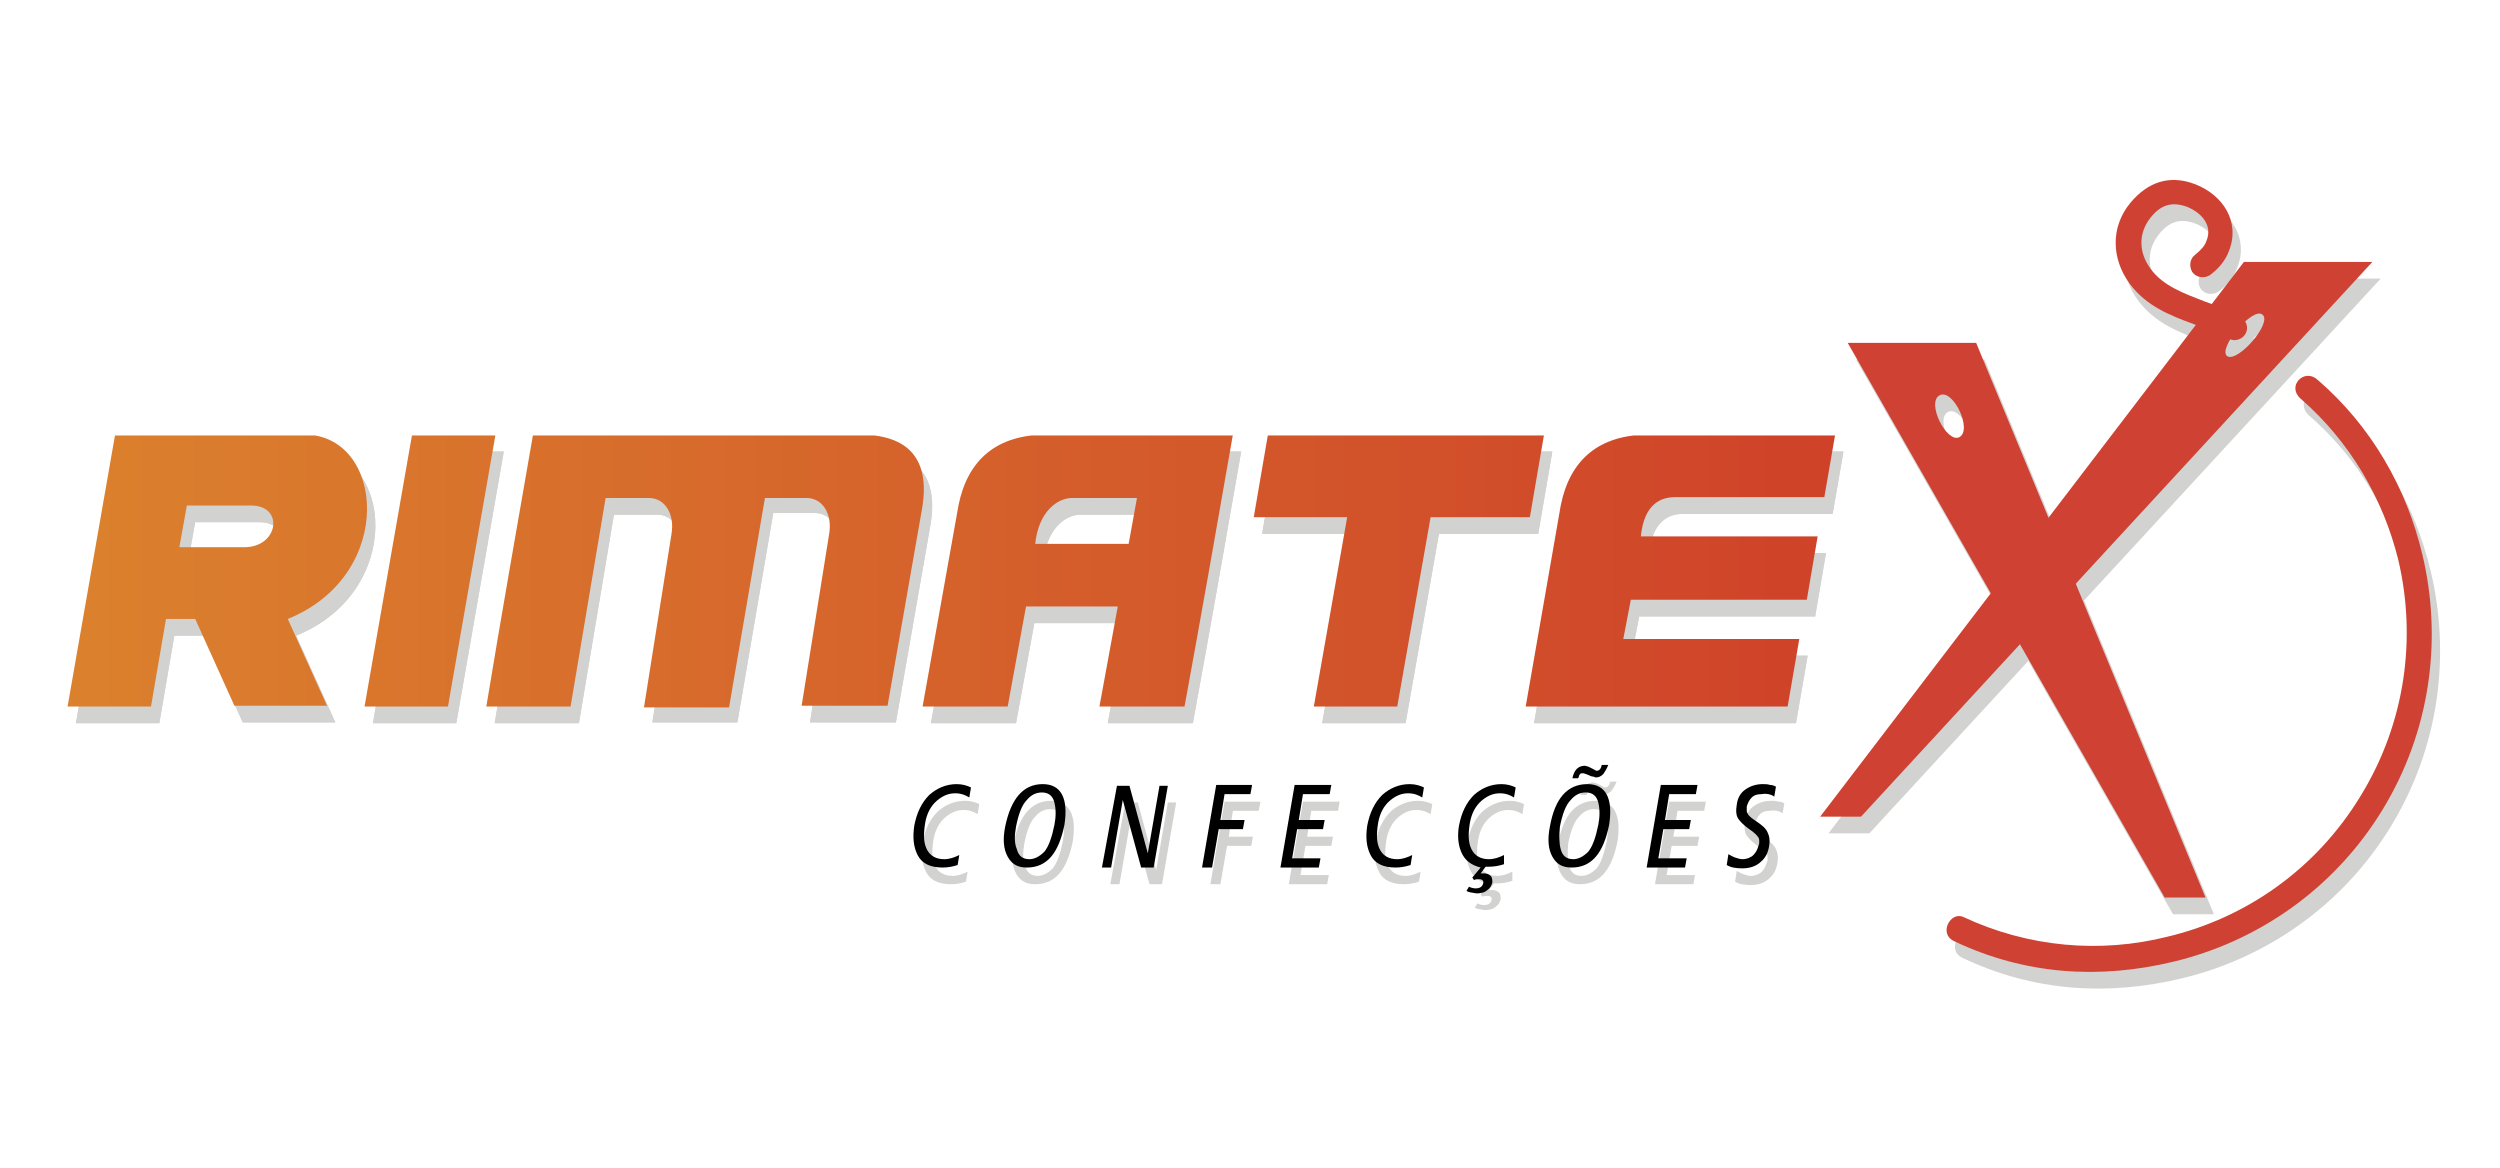 <?xml version="1.0" encoding="utf-8"?>
<!-- Generator: Adobe Illustrator 23.0.0, SVG Export Plug-In . SVG Version: 6.00 Build 0)  -->
<svg version="1.1" id="Layer_1" xmlns="http://www.w3.org/2000/svg" xmlns:xlink="http://www.w3.org/1999/xlink" x="0px" y="0px"
	 viewBox="0 0 299.7 140" style="enable-background:new 0 0 299.7 140;" xml:space="preserve">
<style type="text/css">
	.st0{clip-path:url(#SVGID_4_);fill:#D2D2D1;}
	.st1{fill:#D2D2D1;}
	.st2{fill-rule:evenodd;clip-rule:evenodd;fill:#D2D2D1;}
	.st3{clip-path:url(#SVGID_8_);fill:url(#SVGID_9_);}
	.st4{fill-rule:evenodd;clip-rule:evenodd;fill:#CF4233;}
</style>
<g>
	<g>
		<g>
			<g>
				<defs>
					<path id="SVGID_1_" d="M23.4,62.6l-0.9,5c2.6,0,5.2,0,7.8,0c4.1,0,4.8-5,0.8-5L23.4,62.6z M19.1,86.7h-10l5.7-32.6
						c7.4,0,15.2,0,22.6,0c9.7-0.1,11.2,16.8-1.9,22.1l4.7,10.4H29.1l-4.7-10.4l-3.5,0L19.1,86.7z M54.7,86.7h-10l5.7-32.6h10
						L54.7,86.7z M168.5,86.7h-10l4-22.7l-11.2,0l1.7-9.9l11.2,0l0,0h10l0,0l11.9,0l-1.7,9.9l-11.9,0L168.5,86.7z M69.4,86.7H59.3
						c1.8-10.9,3.7-21.7,5.6-32.6c14.5,0,24.6,0,39.1,0c6,0,8.4,3,7.6,8.5l-4.2,24H97.1l3.3-20.8c0.4-2.4-0.8-4.3-2.7-4.3h-5
						l-4.3,25.1H78.2L81.5,66c0.4-2.4-0.8-4.3-2.7-4.3h-5.2L69.4,86.7z M136.3,67.2h-11.2c0.4-3.9,2.7-5.5,4.4-5.5h7.8L136.3,67.2z
						 M111.6,86.7h10.2c0.8-4.4,1.4-7.6,2.2-12h11l-2.2,12h10.2c2-10.9,3.9-21.7,5.8-32.6h-22.3c-6,0-9.5,3-10.6,8.5L111.6,86.7z
						 M183.9,86.7h31.4l1.4-8.1h-21.1l0.9-4.7h21.1l1.3-7.6h-21.2c0.4-3.9,2.4-4.7,4.1-4.7h17.9l1.3-7.5h-22.3c-6,0-9.5,3-10.6,8.5
						L183.9,86.7z"/>
				</defs>
				<clipPath id="SVGID_2_">
					<use xlink:href="#SVGID_1_"  style="overflow:visible;"/>
				</clipPath>
			</g>
		</g>
		<g>
			<g>
				<defs>
					<path id="SVGID_3_" d="M23.4,62.6l-0.9,5c2.6,0,5.2,0,7.8,0c4.1,0,4.8-5,0.8-5L23.4,62.6z M19.1,86.7h-10l5.7-32.6
						c7.4,0,15.2,0,22.6,0c9.7-0.1,11.2,16.8-1.9,22.1l4.7,10.4H29.1l-4.7-10.4l-3.5,0L19.1,86.7z M54.7,86.7h-10l5.7-32.6h10
						L54.7,86.7z M168.5,86.7h-10l4-22.7l-11.2,0l1.7-9.9l11.2,0l0,0h10l0,0l11.9,0l-1.7,9.9l-11.9,0L168.5,86.7z M69.4,86.7H59.3
						c1.8-10.9,3.7-21.7,5.6-32.6c14.5,0,24.6,0,39.1,0c6,0,8.4,3,7.6,8.5l-4.2,24H97.1l3.3-20.8c0.4-2.4-0.8-4.3-2.7-4.3h-5
						l-4.3,25.1H78.2L81.5,66c0.4-2.4-0.8-4.3-2.7-4.3h-5.2L69.4,86.7z M136.3,67.2h-11.2c0.4-3.9,2.7-5.5,4.4-5.5h7.8L136.3,67.2z
						 M111.6,86.7h10.2c0.8-4.4,1.4-7.6,2.2-12h11l-2.2,12h10.2c2-10.9,3.9-21.7,5.8-32.6h-22.3c-6,0-9.5,3-10.6,8.5L111.6,86.7z
						 M183.9,86.7h31.4l1.4-8.1h-21.1l0.9-4.7h21.1l1.3-7.6h-21.2c0.4-3.9,2.4-4.7,4.1-4.7h17.9l1.3-7.5h-22.3c-6,0-9.5,3-10.6,8.5
						L183.9,86.7z"/>
				</defs>
				<use xlink:href="#SVGID_3_"  style="overflow:visible;fill:#D2D2D1;"/>
				<clipPath id="SVGID_4_">
					<use xlink:href="#SVGID_3_"  style="overflow:visible;"/>
				</clipPath>
				<rect x="9.1" y="54.2" class="st0" width="211.9" height="32.6"/>
			</g>
			<path class="st1" d="M213.7,97.5l0.2-1.2c-0.2-0.1-0.4-0.2-0.7-0.2c-0.3-0.1-0.6-0.1-0.9-0.1c-0.7,0-1.4,0.2-2,0.6
				c-0.6,0.4-1,1-1.1,1.9c-0.1,0.6-0.1,1.1,0.1,1.5c0.2,0.4,0.7,0.9,1.4,1.4c0.6,0.4,0.9,0.7,1.1,1c0.1,0.2,0.1,0.3,0.1,0.5
				c0,0.2,0,0.3-0.1,0.5c-0.1,0.4-0.3,0.8-0.6,1.1c-0.3,0.3-0.8,0.5-1.3,0.5c-0.3,0-0.6-0.1-0.9-0.2c-0.3-0.1-0.6-0.3-0.8-0.4
				l-0.2,1.3c0.5,0.3,1.1,0.4,1.9,0.4c0.9,0,1.7-0.3,2.2-0.8c0.6-0.5,0.9-1.2,1-2c0.1-0.6,0-1.1-0.2-1.5c-0.2-0.5-0.7-0.9-1.3-1.3
				c-0.6-0.4-1-0.7-1.1-1c-0.1-0.1-0.1-0.3-0.1-0.4c0-0.1,0-0.3,0-0.4c0.1-0.4,0.3-0.8,0.6-1.1c0.3-0.3,0.7-0.4,1.2-0.4
				C212.7,97.1,213.3,97.2,213.7,97.5 M198.4,106h4.6l0.2-1.1h-3.4l0.6-3.5h3.1l0.2-1.1h-3.1l0.5-3.1h3.2l0.2-1.1h-4.4L198.4,106z
				 M193,93.8c-0.1,0.4-0.3,0.6-0.6,0.6c-0.1,0-0.2-0.1-0.4-0.2c-0.2-0.1-0.4-0.2-0.6-0.3c-0.1,0-0.3-0.1-0.4-0.1
				c-0.8,0-1.3,0.5-1.5,1.5h0.7c0-0.1,0.1-0.2,0.1-0.3c0-0.1,0.1-0.1,0.1-0.2c0.1-0.1,0.2-0.1,0.4-0.1c0.1,0,0.3,0.1,0.6,0.2
				c0.2,0.1,0.4,0.2,0.6,0.2c0.1,0,0.2,0.1,0.3,0.1c0.3,0,0.6-0.1,0.9-0.4c0.2-0.3,0.4-0.6,0.6-1.1H193z M188,101.1
				c0.3-1.5,0.7-2.6,1.3-3.2c0.5-0.6,1.1-0.9,1.8-0.9c0.8,0,1.3,0.4,1.5,1.2c0.2,0.8,0.2,1.7,0,2.7c-0.3,1.5-0.7,2.6-1.2,3.2
				c-0.6,0.6-1.2,0.9-1.8,0.9c-0.8,0-1.3-0.4-1.5-1.2C187.9,103.1,187.9,102.2,188,101.1z M186.8,101.1c-0.3,1.5-0.2,2.7,0.3,3.6
				c0.5,0.9,1.2,1.3,2.3,1.3c2.4,0,3.8-1.7,4.5-5.1c0.5-3.2-0.4-4.9-2.6-4.9C188.9,96,187.4,97.7,186.8,101.1z M181.3,104.5
				L181.3,104.5c-0.6,0.3-1.2,0.5-1.8,0.5c-1,0-1.7-0.4-2.1-1.2c-0.4-0.8-0.4-1.8-0.2-3.1c0.2-1.2,0.7-2.1,1.4-2.7
				c0.7-0.6,1.4-0.9,2.2-0.9c0.7,0,1.2,0.2,1.7,0.5l0.2-1.2c-0.4-0.2-1-0.4-1.7-0.4c-1.3,0-2.4,0.5-3.3,1.3
				c-0.9,0.9-1.5,2.1-1.8,3.7c-0.2,1.2-0.1,2.3,0.3,3.2c0.4,0.9,1.1,1.5,2.3,1.8l-1,1.2l0.2,0.3c0.2-0.1,0.4-0.1,0.6-0.1
				c0.4,0,0.6,0.2,0.5,0.5c-0.1,0.4-0.4,0.6-0.9,0.6c-0.3,0-0.6-0.1-0.8-0.2l-0.3,0.5c0.3,0.2,0.7,0.2,1.2,0.3c0.5,0,1-0.1,1.3-0.4
				c0.3-0.2,0.5-0.5,0.6-0.9c0-0.3,0-0.6-0.2-0.8c-0.2-0.2-0.5-0.3-0.8-0.3c-0.1,0-0.3,0-0.4,0l0.6-0.8c0.1,0,0.2,0,0.4,0
				c0.6,0,1.2-0.1,1.8-0.3L181.3,104.5z M170.3,104.5L170.3,104.5c-0.6,0.3-1.2,0.5-1.8,0.5c-1,0-1.7-0.4-2.1-1.2
				c-0.4-0.8-0.4-1.8-0.2-3.1c0.2-1.2,0.7-2.1,1.4-2.7c0.7-0.6,1.4-0.9,2.2-0.9c0.7,0,1.2,0.2,1.7,0.5l0.2-1.2
				c-0.4-0.2-1-0.4-1.7-0.4c-1.3,0-2.4,0.5-3.3,1.3c-0.9,0.9-1.5,2.1-1.8,3.7c-0.2,1.4-0.1,2.5,0.4,3.5c0.5,1,1.5,1.5,3,1.5
				c0.6,0,1.2-0.1,1.8-0.3L170.3,104.5z M154.5,106h4.6l0.2-1.1h-3.4l0.6-3.5h3.1l0.2-1.1h-3.1l0.5-3.1h3.2l0.2-1.1h-4.4L154.5,106z
				 M145.1,106h1.2l0.8-4.6h2.9l0.2-1.1h-2.9l0.5-3.1h3.1l0.2-1.1h-4.3L145.1,106z M133.1,106h1.1l1.4-8.1h0l2.2,8.1h1.5l1.7-9.8
				H140l-1.4,8.1h0l-2.2-8.1h-1.5L133.1,106z M122.8,101.1c0.3-1.5,0.7-2.6,1.3-3.2c0.5-0.6,1.1-0.9,1.8-0.9c0.8,0,1.3,0.4,1.5,1.2
				c0.2,0.8,0.2,1.7,0,2.7c-0.3,1.5-0.7,2.6-1.2,3.2c-0.6,0.6-1.2,0.9-1.8,0.9c-0.8,0-1.3-0.4-1.5-1.2
				C122.6,103.1,122.6,102.2,122.8,101.1z M121.5,101.1c-0.3,1.5-0.2,2.7,0.3,3.6c0.5,0.9,1.2,1.3,2.3,1.3c2.4,0,3.8-1.7,4.5-5.1
				c0.5-3.2-0.4-4.9-2.6-4.9C123.7,96,122.2,97.7,121.5,101.1z M116,104.5L116,104.5c-0.6,0.3-1.2,0.5-1.8,0.5c-1,0-1.7-0.4-2.1-1.2
				c-0.4-0.8-0.4-1.8-0.2-3.1c0.2-1.2,0.7-2.1,1.4-2.7c0.7-0.6,1.4-0.9,2.2-0.9c0.7,0,1.2,0.2,1.7,0.5l0.2-1.2
				c-0.4-0.2-1-0.4-1.7-0.4c-1.3,0-2.4,0.5-3.3,1.3c-0.9,0.9-1.5,2.1-1.8,3.7c-0.2,1.4-0.1,2.5,0.4,3.5c0.5,1,1.5,1.5,3,1.5
				c0.6,0,1.2-0.1,1.8-0.3L116,104.5z"/>
			<path class="st2" d="M233.5,49.4c-1.6,0.9,0.9,5.8,2.4,5C237.5,53.5,235.1,48.5,233.5,49.4 M260.5,109.6l4.9,0l-27.5-66.5
				l-15.4,0L260.5,109.6z"/>
			<path class="st2" d="M272.2,39.7c1.3,0.9-2.9,5.8-4.2,5C266.8,43.8,271,38.8,272.2,39.7 M224.1,99.9l-4.9,0L270,33.4l15.4,0
				L224.1,99.9z"/>
			<path class="st2" d="M268.2,42.6c0.7,0.4,1.6,0.1,2-0.6c0.4-0.7,0.1-1.6-0.6-2c-1.5-0.8-3-1.4-4.4-1.9c-2.3-0.9-4.9-1.8-6.4-3.9
				c-1.4-1.9-1.5-4.2,0-6.1c1.2-1.5,2.5-2,4.4-1.3c1.7,0.7,3.1,2.2,2.3,4.1c-0.2,0.6-0.7,1.1-1.3,1.6c-0.7,0.5-0.8,1.4-0.4,2.1
				c0.5,0.7,1.4,0.8,2.1,0.4c1.1-0.8,1.9-1.8,2.3-2.9c1.4-3.5-0.7-6.7-4-8c-3.1-1.2-5.7-0.3-7.8,2.2c-2.4,2.9-2.3,6.7-0.1,9.7
				c2,2.7,4.8,3.8,7.8,4.9C265.4,41.4,266.8,41.9,268.2,42.6"/>
			<path class="st2" d="M278.8,47.5c6.5,5.6,10.7,13,12.6,21c2.4,10.1,1,21.1-4.8,30.6c-5.8,9.5-15,15.8-25.1,18.2
				c-8.8,2.1-17.7,1.6-26.3-2.5c-1.8-0.9-0.4-3.5,1.1-2.9c7.9,3.7,16.5,4.4,24.5,2.4c9.3-2.2,17.8-8,23.2-16.9
				c5.4-8.8,6.7-19,4.5-28.3c-1.8-7.3-5.8-14.2-11.7-19.3C275.1,48.3,277.2,46.1,278.8,47.5"/>
		</g>
		<g>
			<g>
				<defs>
					<path id="SVGID_5_" d="M23.4,62.6l-0.9,5c2.6,0,5.2,0,7.8,0c4.1,0,4.8-5,0.8-5L23.4,62.6z M19.1,86.7h-10l5.7-32.6
						c7.4,0,15.2,0,22.6,0c9.7-0.1,11.2,16.8-1.9,22.1l4.7,10.4H29.1l-4.7-10.4l-3.5,0L19.1,86.7z M54.7,86.7h-10l5.7-32.6h10
						L54.7,86.7z M168.5,86.7h-10l4-22.7l-11.2,0l1.7-9.9l11.2,0l0,0h10l0,0l11.9,0l-1.7,9.9l-11.9,0L168.5,86.7z M69.4,86.7H59.3
						c1.8-10.9,3.7-21.7,5.6-32.6c14.5,0,24.6,0,39.1,0c6,0,8.4,3,7.6,8.5l-4.2,24H97.1l3.3-20.8c0.4-2.4-0.8-4.3-2.7-4.3h-5
						l-4.3,25.1H78.2L81.5,66c0.4-2.4-0.8-4.3-2.7-4.3h-5.2L69.4,86.7z M136.3,67.2h-11.2c0.4-3.9,2.7-5.5,4.4-5.5h7.8L136.3,67.2z
						 M111.6,86.7h10.2c0.8-4.4,1.4-7.6,2.2-12h11l-2.2,12h10.2c2-10.9,3.9-21.7,5.8-32.6h-22.3c-6,0-9.5,3-10.6,8.5L111.6,86.7z
						 M183.9,86.7h31.4l1.4-8.1h-21.1l0.9-4.7h21.1l1.3-7.6h-21.2c0.4-3.9,2.4-4.7,4.1-4.7h17.9l1.3-7.5h-22.3c-6,0-9.5,3-10.6,8.5
						L183.9,86.7z"/>
				</defs>
				<clipPath id="SVGID_6_">
					<use xlink:href="#SVGID_5_"  style="overflow:visible;"/>
				</clipPath>
			</g>
		</g>
	</g>
	<g>
		<g>
			<defs>
				<path id="SVGID_7_" d="M22.4,60.6l-0.9,5c2.6,0,5.2,0,7.8,0c4.1,0,4.8-5,0.8-5L22.4,60.6z M18.1,84.7h-10l5.7-32.6
					c7.4,0,15.2,0,22.6,0c9.7-0.1,11.2,16.8-1.9,22.1l4.7,10.4H28.1l-4.7-10.4l-3.5,0L18.1,84.7z M53.7,84.7h-10l5.7-32.6h10
					L53.7,84.7z M167.5,84.7h-10l4-22.7l-11.2,0l1.7-9.9l11.2,0l0,0h10l0,0l11.9,0l-1.7,9.9l-11.9,0L167.5,84.7z M68.4,84.7H58.3
					c1.8-10.9,3.7-21.7,5.6-32.6c14.5,0,24.6,0,39.1,0c6,0,8.4,3,7.6,8.5l-4.2,24H96.1L99.4,64c0.4-2.4-0.8-4.3-2.7-4.3h-5
					l-4.3,25.1H77.2L80.5,64c0.4-2.4-0.8-4.3-2.7-4.3h-5.2L68.4,84.7z M135.3,65.2h-11.2c0.4-3.9,2.7-5.5,4.4-5.5h7.8L135.3,65.2z
					 M110.6,84.7h10.2c0.8-4.4,1.4-7.6,2.2-12h11l-2.2,12h10.2c2-10.9,3.9-21.7,5.8-32.6h-22.3c-6,0-9.5,3-10.6,8.5L110.6,84.7z
					 M182.9,84.7h31.4l1.4-8.1h-21.1l0.9-4.7h21.1l1.3-7.6h-21.2c0.4-3.9,2.4-4.7,4.1-4.7h17.9l1.3-7.5h-22.3c-6,0-9.5,3-10.6,8.5
					L182.9,84.7z"/>
			</defs>
			<clipPath id="SVGID_8_">
				<use xlink:href="#SVGID_7_"  style="overflow:visible;"/>
			</clipPath>
			<linearGradient id="SVGID_9_" gradientUnits="userSpaceOnUse" x1="219.984" y1="68.45" x2="8.101" y2="68.45">
				<stop  offset="0" style="stop-color:#CF4229"/>
				<stop  offset="1" style="stop-color:#DB812D"/>
			</linearGradient>
			<rect x="8.1" y="52.2" class="st3" width="211.9" height="32.6"/>
		</g>
		<path d="M212.7,95.5l0.2-1.2c-0.2-0.1-0.4-0.2-0.7-0.2c-0.3-0.1-0.6-0.1-0.9-0.1c-0.7,0-1.4,0.2-2,0.6c-0.6,0.4-1,1-1.1,1.9
			c-0.1,0.6-0.1,1.1,0.1,1.5c0.2,0.4,0.7,0.9,1.4,1.4c0.6,0.4,0.9,0.7,1.1,1c0.1,0.2,0.1,0.3,0.1,0.5c0,0.2,0,0.3-0.1,0.5
			c-0.1,0.4-0.3,0.8-0.6,1.1c-0.3,0.3-0.8,0.5-1.3,0.5c-0.3,0-0.6-0.1-0.9-0.2c-0.3-0.1-0.6-0.3-0.8-0.4l-0.2,1.3
			c0.5,0.3,1.1,0.4,1.9,0.4c0.9,0,1.7-0.3,2.2-0.8c0.6-0.5,0.9-1.2,1-2c0.1-0.6,0-1.1-0.2-1.5c-0.2-0.5-0.7-0.9-1.3-1.3
			c-0.6-0.4-1-0.7-1.1-1c-0.1-0.1-0.1-0.3-0.1-0.4c0-0.1,0-0.3,0-0.4c0.1-0.4,0.3-0.8,0.6-1.1c0.3-0.3,0.7-0.4,1.2-0.4
			C211.7,95.1,212.3,95.2,212.7,95.5 M197.4,104h4.6l0.2-1.1h-3.4l0.6-3.5h3.1l0.2-1.1h-3.1l0.5-3.1h3.2l0.2-1.1h-4.4L197.4,104z
			 M192,91.8c-0.1,0.4-0.3,0.6-0.6,0.6c-0.1,0-0.2-0.1-0.4-0.2c-0.2-0.1-0.4-0.2-0.6-0.3c-0.1,0-0.3-0.1-0.4-0.1
			c-0.8,0-1.3,0.5-1.5,1.5h0.7c0-0.1,0.1-0.2,0.1-0.3c0-0.1,0.1-0.1,0.1-0.2c0.1-0.1,0.2-0.1,0.4-0.1c0.1,0,0.3,0.1,0.6,0.2
			c0.2,0.1,0.4,0.2,0.6,0.2c0.1,0,0.2,0.1,0.3,0.1c0.3,0,0.6-0.1,0.9-0.4c0.2-0.3,0.4-0.6,0.6-1.1H192z M187,99.1
			c0.3-1.5,0.7-2.6,1.3-3.2c0.5-0.6,1.1-0.9,1.8-0.9c0.8,0,1.3,0.4,1.5,1.2c0.2,0.8,0.2,1.7,0,2.7c-0.3,1.5-0.7,2.6-1.2,3.2
			c-0.6,0.6-1.2,0.9-1.8,0.9c-0.8,0-1.3-0.4-1.5-1.2C186.9,101.1,186.9,100.2,187,99.1z M185.8,99.1c-0.3,1.5-0.2,2.7,0.3,3.6
			c0.5,0.9,1.2,1.3,2.3,1.3c2.4,0,3.8-1.7,4.5-5.1c0.5-3.2-0.4-4.9-2.6-4.9C187.9,94,186.4,95.7,185.8,99.1z M180.3,102.5
			L180.3,102.5c-0.6,0.3-1.2,0.5-1.8,0.5c-1,0-1.7-0.4-2.1-1.2c-0.4-0.8-0.4-1.8-0.2-3.1c0.2-1.2,0.7-2.1,1.4-2.7
			c0.7-0.6,1.4-0.9,2.2-0.9c0.7,0,1.2,0.2,1.7,0.5l0.2-1.2c-0.4-0.2-1-0.4-1.7-0.4c-1.3,0-2.4,0.5-3.3,1.3c-0.9,0.9-1.5,2.1-1.8,3.7
			c-0.2,1.2-0.1,2.3,0.3,3.2c0.4,0.9,1.1,1.5,2.3,1.8l-1,1.2l0.2,0.3c0.2-0.1,0.4-0.1,0.6-0.1c0.4,0,0.6,0.2,0.5,0.5
			c-0.1,0.4-0.4,0.6-0.9,0.6c-0.3,0-0.6-0.1-0.8-0.2l-0.3,0.5c0.3,0.2,0.7,0.2,1.2,0.3c0.5,0,1-0.1,1.3-0.4c0.3-0.2,0.5-0.5,0.6-0.9
			c0-0.3,0-0.6-0.2-0.8c-0.2-0.2-0.5-0.3-0.8-0.3c-0.1,0-0.3,0-0.4,0l0.6-0.8c0.1,0,0.2,0,0.4,0c0.6,0,1.2-0.1,1.8-0.3L180.3,102.5z
			 M169.3,102.5L169.3,102.5c-0.6,0.3-1.2,0.5-1.8,0.5c-1,0-1.7-0.4-2.1-1.2c-0.4-0.8-0.4-1.8-0.2-3.1c0.2-1.2,0.7-2.1,1.4-2.7
			c0.7-0.6,1.4-0.9,2.2-0.9c0.7,0,1.2,0.2,1.7,0.5l0.2-1.2c-0.4-0.2-1-0.4-1.7-0.4c-1.3,0-2.4,0.5-3.3,1.3c-0.9,0.9-1.5,2.1-1.8,3.7
			c-0.2,1.4-0.1,2.5,0.4,3.5c0.5,1,1.5,1.5,3,1.5c0.6,0,1.2-0.1,1.8-0.3L169.3,102.5z M153.5,104h4.6l0.2-1.1h-3.4l0.6-3.5h3.1
			l0.2-1.1h-3.1l0.5-3.1h3.2l0.2-1.1h-4.4L153.5,104z M144.1,104h1.2l0.8-4.6h2.9l0.2-1.1h-2.9l0.5-3.1h3.1l0.2-1.1h-4.3L144.1,104z
			 M132.1,104h1.1l1.4-8.1h0l2.2,8.1h1.5l1.7-9.8H139l-1.4,8.1h0l-2.2-8.1h-1.5L132.1,104z M121.8,99.1c0.3-1.5,0.7-2.6,1.3-3.2
			c0.5-0.6,1.1-0.9,1.8-0.9c0.8,0,1.3,0.4,1.5,1.2c0.2,0.8,0.2,1.7,0,2.7c-0.3,1.5-0.7,2.6-1.2,3.2c-0.6,0.6-1.2,0.9-1.8,0.9
			c-0.8,0-1.3-0.4-1.5-1.2C121.6,101.1,121.6,100.2,121.8,99.1z M120.5,99.1c-0.3,1.5-0.2,2.7,0.3,3.6c0.5,0.9,1.2,1.3,2.3,1.3
			c2.4,0,3.8-1.7,4.5-5.1c0.5-3.2-0.4-4.9-2.6-4.9C122.7,94,121.2,95.7,120.5,99.1z M115,102.5L115,102.5c-0.6,0.3-1.2,0.5-1.8,0.5
			c-1,0-1.7-0.4-2.1-1.2c-0.4-0.8-0.4-1.8-0.2-3.1c0.2-1.2,0.7-2.1,1.4-2.7c0.7-0.6,1.4-0.9,2.2-0.9c0.7,0,1.2,0.2,1.7,0.5l0.2-1.2
			c-0.4-0.2-1-0.4-1.7-0.4c-1.3,0-2.4,0.5-3.3,1.3c-0.9,0.9-1.5,2.1-1.8,3.7c-0.2,1.4-0.1,2.5,0.4,3.5c0.5,1,1.5,1.5,3,1.5
			c0.6,0,1.2-0.1,1.8-0.3L115,102.5z"/>
		<path class="st4" d="M232.5,47.4c-1.6,0.9,0.9,5.8,2.4,5C236.5,51.5,234.1,46.5,232.5,47.4 M259.5,107.6l4.9,0l-27.5-66.5l-15.4,0
			L259.5,107.6z"/>
		<path class="st4" d="M271.2,37.7c1.3,0.9-2.9,5.8-4.2,5C265.8,41.8,270,36.8,271.2,37.7 M223.1,97.9l-4.9,0L269,31.4l15.4,0
			L223.1,97.9z"/>
		<path class="st4" d="M267.2,40.6c0.7,0.4,1.6,0.1,2-0.6c0.4-0.7,0.1-1.6-0.6-2c-1.5-0.8-3-1.4-4.4-1.9c-2.3-0.9-4.9-1.8-6.4-3.9
			c-1.4-1.9-1.5-4.2,0-6.1c1.2-1.5,2.5-2,4.4-1.3c1.7,0.7,3.1,2.2,2.3,4.1c-0.2,0.6-0.7,1.1-1.3,1.6c-0.7,0.5-0.8,1.4-0.4,2.1
			c0.5,0.7,1.4,0.8,2.1,0.4c1.1-0.8,1.9-1.8,2.3-2.9c1.4-3.5-0.7-6.7-4-8c-3.1-1.2-5.7-0.3-7.8,2.2c-2.4,2.9-2.3,6.7-0.1,9.7
			c2,2.7,4.8,3.8,7.8,4.9C264.4,39.4,265.8,39.9,267.2,40.6"/>
		<path class="st4" d="M277.8,45.5c6.5,5.6,10.7,13,12.6,21c2.4,10.1,1,21.1-4.8,30.6c-5.8,9.5-15,15.8-25.1,18.2
			c-8.8,2.1-17.7,1.6-26.3-2.5c-1.8-0.9-0.4-3.5,1.1-2.9c7.9,3.7,16.5,4.4,24.5,2.4c9.3-2.2,17.8-8,23.2-16.9
			c5.4-8.8,6.7-19,4.5-28.3c-1.8-7.3-5.8-14.2-11.7-19.3C274.1,46.3,276.2,44.1,277.8,45.5"/>
	</g>
</g>
</svg>
